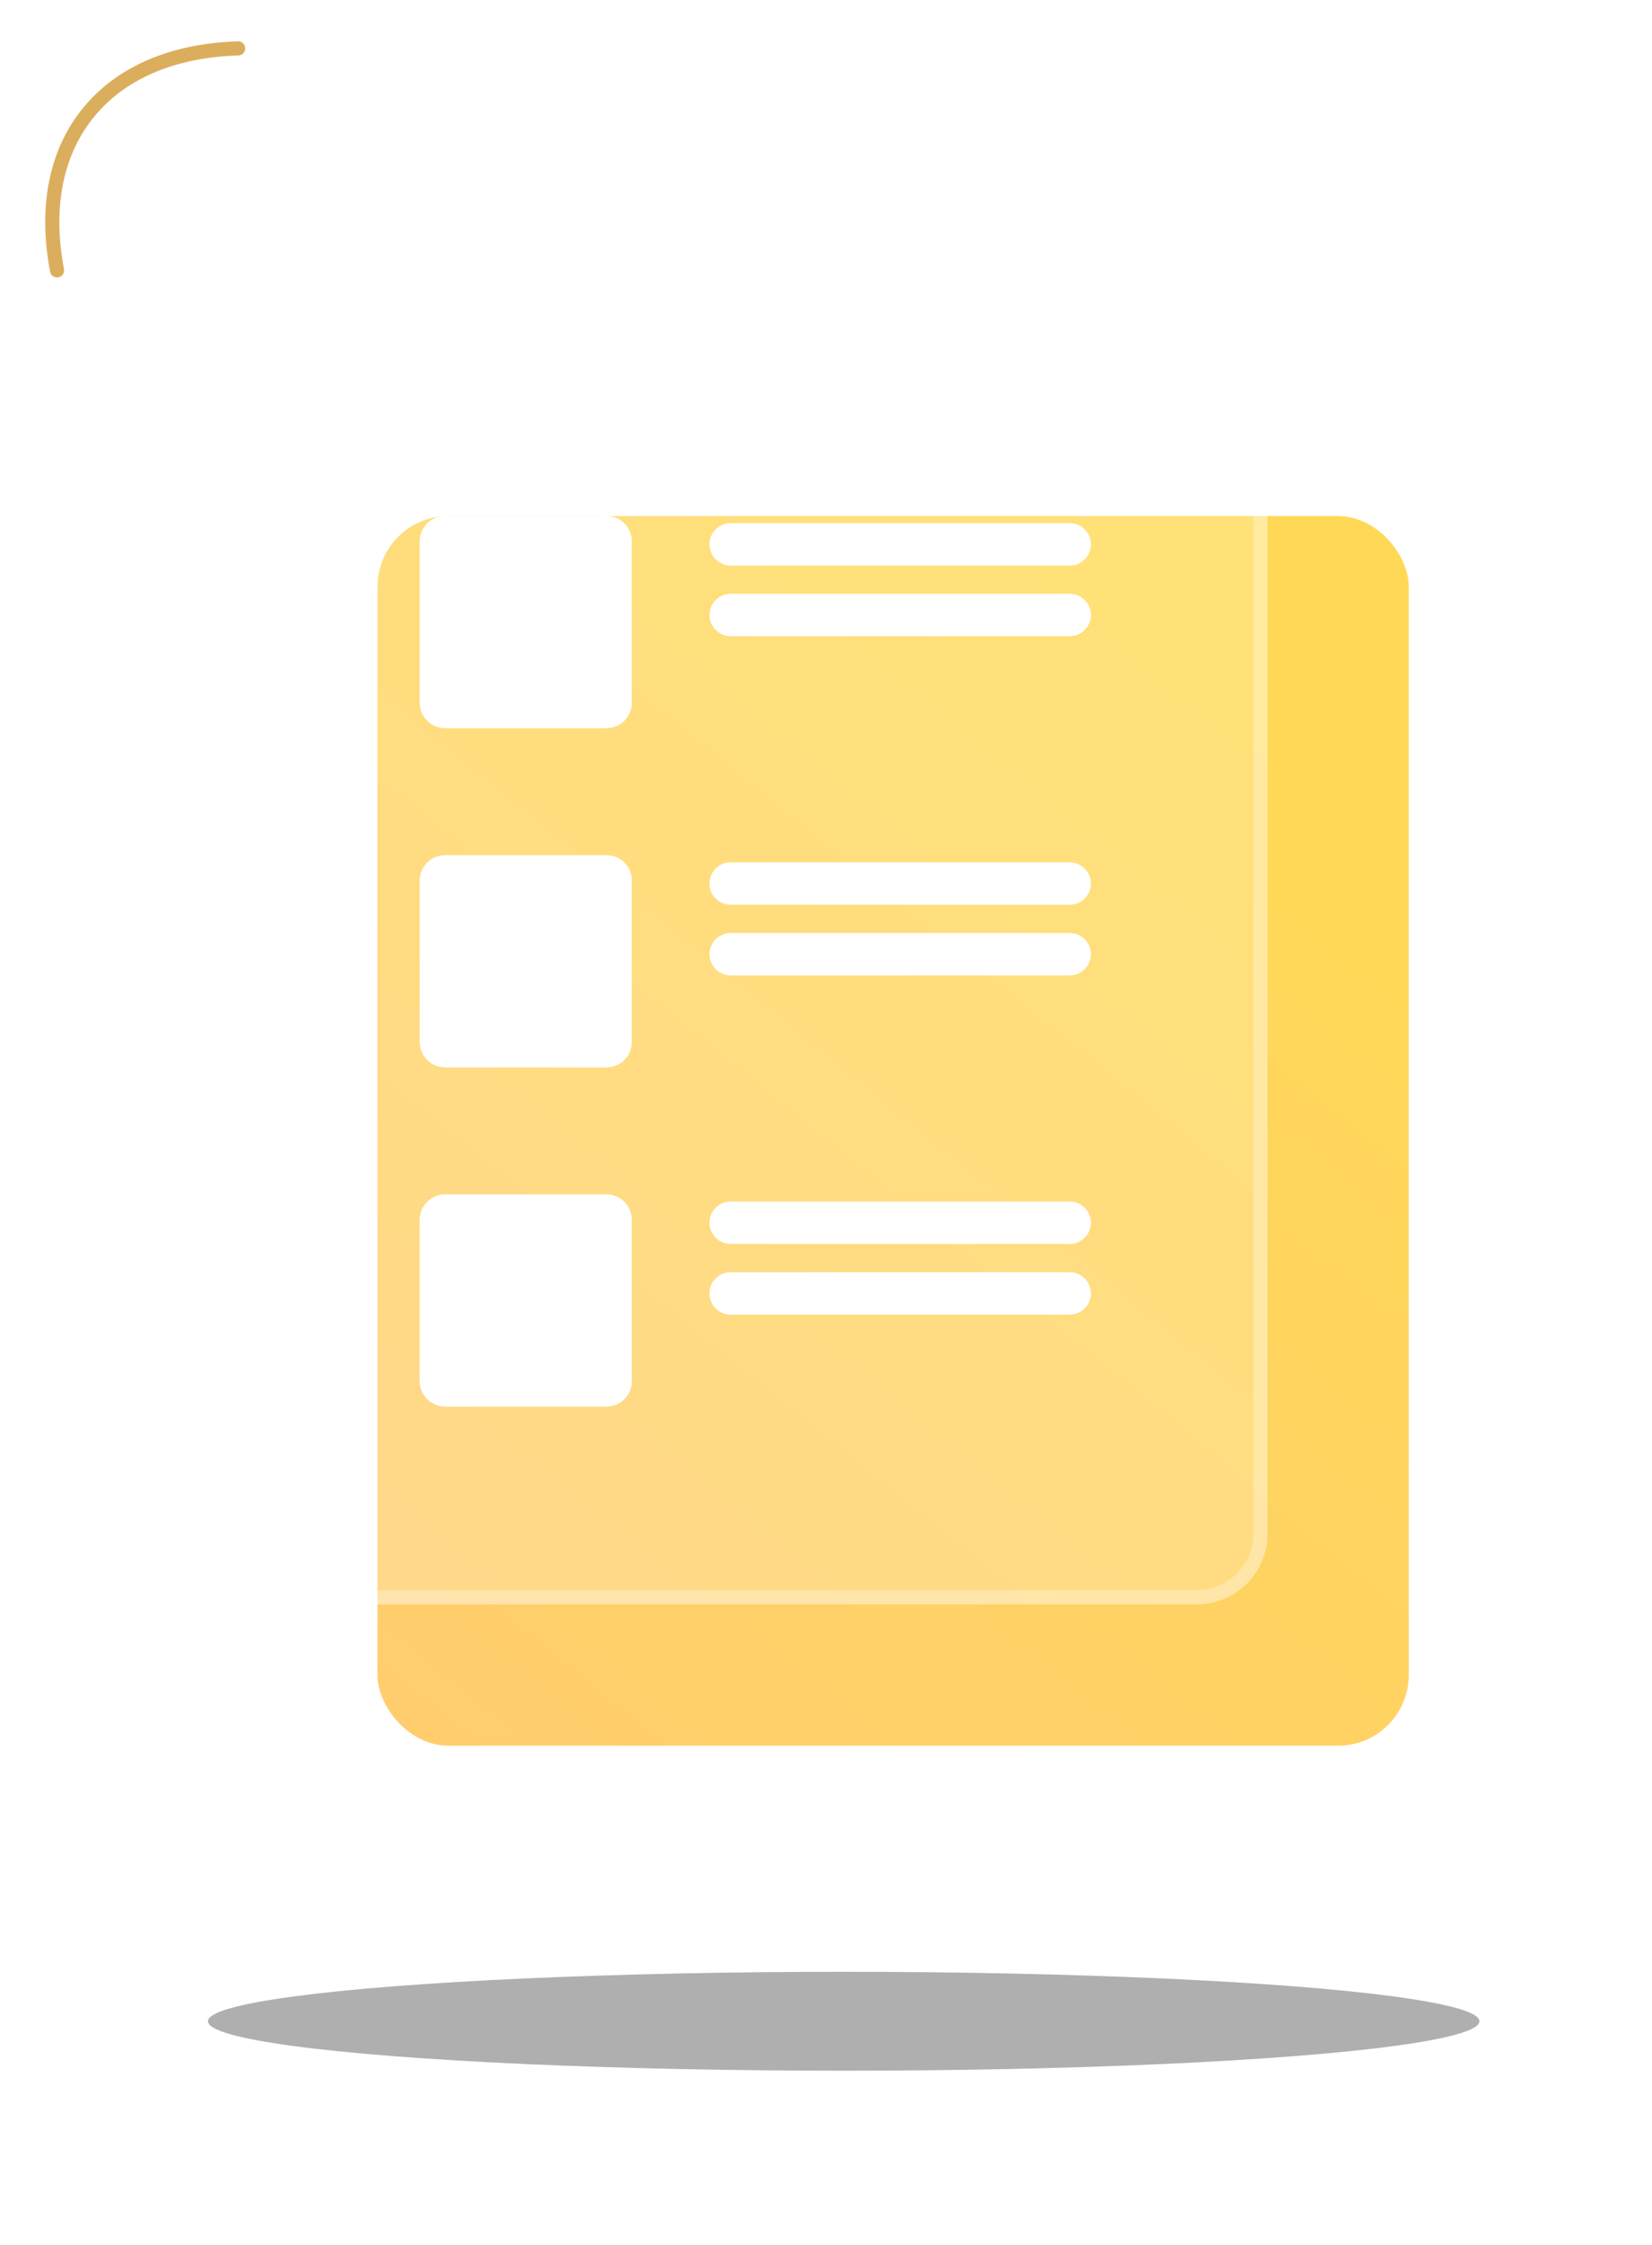 <svg width="67" height="91" viewBox="0 0 67 91" fill="none" xmlns="http://www.w3.org/2000/svg">
<path d="M9.659 1.962C7.049 2.042 4.862 2.925 3.505 4.665C2.207 6.329 1.853 8.54 2.313 10.962" stroke="#DBAE5E" stroke-width="0.573" stroke-linecap="round"/>
<g filter="url(#filter0_f_2549_22125)">
<ellipse cx="34.217" cy="81.942" rx="25.783" ry="2.005" fill="#AFAFAF"/>
</g>
<rect x="15.309" y="20.922" width="41.826" height="49.848" rx="2.865" fill="url(#paint0_linear_2549_22125)" fill-opacity="0.8"/>
<g filter="url(#filter1_b_2549_22125)">
<rect x="8.434" y="7.744" width="42.972" height="57.296" rx="2.865" fill="white" fill-opacity="0.2"/>
<rect x="8.72" y="8.03" width="42.399" height="56.723" rx="2.578" stroke="white" stroke-opacity="0.3" stroke-width="0.573"/>
</g>
<g filter="url(#filter2_d_2549_22125)">
<path d="M24.598 19.203H18.052C17.486 19.203 17.027 19.662 17.027 20.227V26.773C17.027 27.339 17.486 27.798 18.052 27.798H24.598C25.163 27.798 25.622 27.339 25.622 26.773V20.227C25.622 19.662 25.163 19.203 24.598 19.203Z" fill="white"/>
<path d="M18.052 19.49H24.598C25.005 19.49 25.335 19.82 25.335 20.227V26.773C25.335 27.181 25.005 27.511 24.598 27.511H18.052C17.644 27.511 17.314 27.181 17.314 26.773V20.227C17.314 19.82 17.644 19.49 18.052 19.49Z" stroke="white" stroke-width="0.573"/>
</g>
<g filter="url(#filter3_d_2549_22125)">
<path d="M24.598 32.954H18.052C17.486 32.954 17.027 33.413 17.027 33.978V40.524C17.027 41.09 17.486 41.549 18.052 41.549H24.598C25.163 41.549 25.622 41.09 25.622 40.524V33.978C25.622 33.413 25.163 32.954 24.598 32.954Z" fill="white"/>
<path d="M18.052 33.241H24.598C25.005 33.241 25.335 33.571 25.335 33.978V40.524C25.335 40.932 25.005 41.262 24.598 41.262H18.052C17.644 41.262 17.314 40.932 17.314 40.524V33.978C17.314 33.571 17.644 33.241 18.052 33.241Z" stroke="white" stroke-width="0.573"/>
</g>
<g filter="url(#filter4_d_2549_22125)">
<path d="M24.598 46.705H18.052C17.486 46.705 17.027 47.164 17.027 47.729V54.275C17.027 54.841 17.486 55.3 18.052 55.3H24.598C25.163 55.3 25.622 54.841 25.622 54.275V47.729C25.622 47.164 25.163 46.705 24.598 46.705Z" fill="white"/>
<path d="M18.052 46.992H24.598C25.005 46.992 25.335 47.322 25.335 47.729V54.275C25.335 54.683 25.005 55.013 24.598 55.013H18.052C17.644 55.013 17.314 54.683 17.314 54.275V47.729C17.314 47.322 17.644 46.992 18.052 46.992Z" stroke="white" stroke-width="0.573"/>
</g>
<path d="M29.633 22.068H43.384" stroke="white" stroke-width="1.719" stroke-linecap="round"/>
<path d="M29.633 35.819H43.384" stroke="white" stroke-width="1.719" stroke-linecap="round"/>
<path d="M29.633 49.57H43.384" stroke="white" stroke-width="1.719" stroke-linecap="round"/>
<path d="M29.633 24.933H43.384" stroke="white" stroke-width="1.719" stroke-linecap="round"/>
<path d="M29.633 38.684H43.384" stroke="white" stroke-width="1.719" stroke-linecap="round"/>
<path d="M29.633 52.435H43.384" stroke="white" stroke-width="1.719" stroke-linecap="round"/>
<defs>
<filter id="filter0_f_2549_22125" x="2.131" y="73.634" width="64.172" height="16.616" filterUnits="userSpaceOnUse" color-interpolation-filters="sRGB">
<feFlood flood-opacity="0" result="BackgroundImageFix"/>
<feBlend mode="normal" in="SourceGraphic" in2="BackgroundImageFix" result="shape"/>
<feGaussianBlur stdDeviation="3.151" result="effect1_foregroundBlur_2549_22125"/>
</filter>
<filter id="filter1_b_2549_22125" x="2.704" y="2.014" width="54.432" height="68.756" filterUnits="userSpaceOnUse" color-interpolation-filters="sRGB">
<feFlood flood-opacity="0" result="BackgroundImageFix"/>
<feGaussianBlur in="BackgroundImageFix" stdDeviation="2.865"/>
<feComposite in2="SourceAlpha" operator="in" result="effect1_backgroundBlur_2549_22125"/>
<feBlend mode="normal" in="SourceGraphic" in2="effect1_backgroundBlur_2549_22125" result="shape"/>
</filter>
<filter id="filter2_d_2549_22125" x="14.736" y="18.63" width="13.178" height="13.178" filterUnits="userSpaceOnUse" color-interpolation-filters="sRGB">
<feFlood flood-opacity="0" result="BackgroundImageFix"/>
<feColorMatrix in="SourceAlpha" type="matrix" values="0 0 0 0 0 0 0 0 0 0 0 0 0 0 0 0 0 0 127 0" result="hardAlpha"/>
<feOffset dy="1.719"/>
<feGaussianBlur stdDeviation="1.146"/>
<feComposite in2="hardAlpha" operator="out"/>
<feColorMatrix type="matrix" values="0 0 0 0 1 0 0 0 0 0.68 0 0 0 0 0.039 0 0 0 0.3 0"/>
<feBlend mode="normal" in2="BackgroundImageFix" result="effect1_dropShadow_2549_22125"/>
<feBlend mode="normal" in="SourceGraphic" in2="effect1_dropShadow_2549_22125" result="shape"/>
</filter>
<filter id="filter3_d_2549_22125" x="14.736" y="32.381" width="13.178" height="13.178" filterUnits="userSpaceOnUse" color-interpolation-filters="sRGB">
<feFlood flood-opacity="0" result="BackgroundImageFix"/>
<feColorMatrix in="SourceAlpha" type="matrix" values="0 0 0 0 0 0 0 0 0 0 0 0 0 0 0 0 0 0 127 0" result="hardAlpha"/>
<feOffset dy="1.719"/>
<feGaussianBlur stdDeviation="1.146"/>
<feComposite in2="hardAlpha" operator="out"/>
<feColorMatrix type="matrix" values="0 0 0 0 1 0 0 0 0 0.68 0 0 0 0 0.039 0 0 0 0.3 0"/>
<feBlend mode="normal" in2="BackgroundImageFix" result="effect1_dropShadow_2549_22125"/>
<feBlend mode="normal" in="SourceGraphic" in2="effect1_dropShadow_2549_22125" result="shape"/>
</filter>
<filter id="filter4_d_2549_22125" x="14.736" y="46.132" width="13.178" height="13.178" filterUnits="userSpaceOnUse" color-interpolation-filters="sRGB">
<feFlood flood-opacity="0" result="BackgroundImageFix"/>
<feColorMatrix in="SourceAlpha" type="matrix" values="0 0 0 0 0 0 0 0 0 0 0 0 0 0 0 0 0 0 127 0" result="hardAlpha"/>
<feOffset dy="1.719"/>
<feGaussianBlur stdDeviation="1.146"/>
<feComposite in2="hardAlpha" operator="out"/>
<feColorMatrix type="matrix" values="0 0 0 0 1 0 0 0 0 0.68 0 0 0 0 0.039 0 0 0 0.3 0"/>
<feBlend mode="normal" in2="BackgroundImageFix" result="effect1_dropShadow_2549_22125"/>
<feBlend mode="normal" in="SourceGraphic" in2="effect1_dropShadow_2549_22125" result="shape"/>
</filter>
<linearGradient id="paint0_linear_2549_22125" x1="13.21" y1="75.78" x2="52.898" y2="26.782" gradientUnits="userSpaceOnUse">
<stop stop-color="#FFBF4D"/>
<stop offset="1" stop-color="#FFD02A"/>
</linearGradient>
</defs>
</svg>
